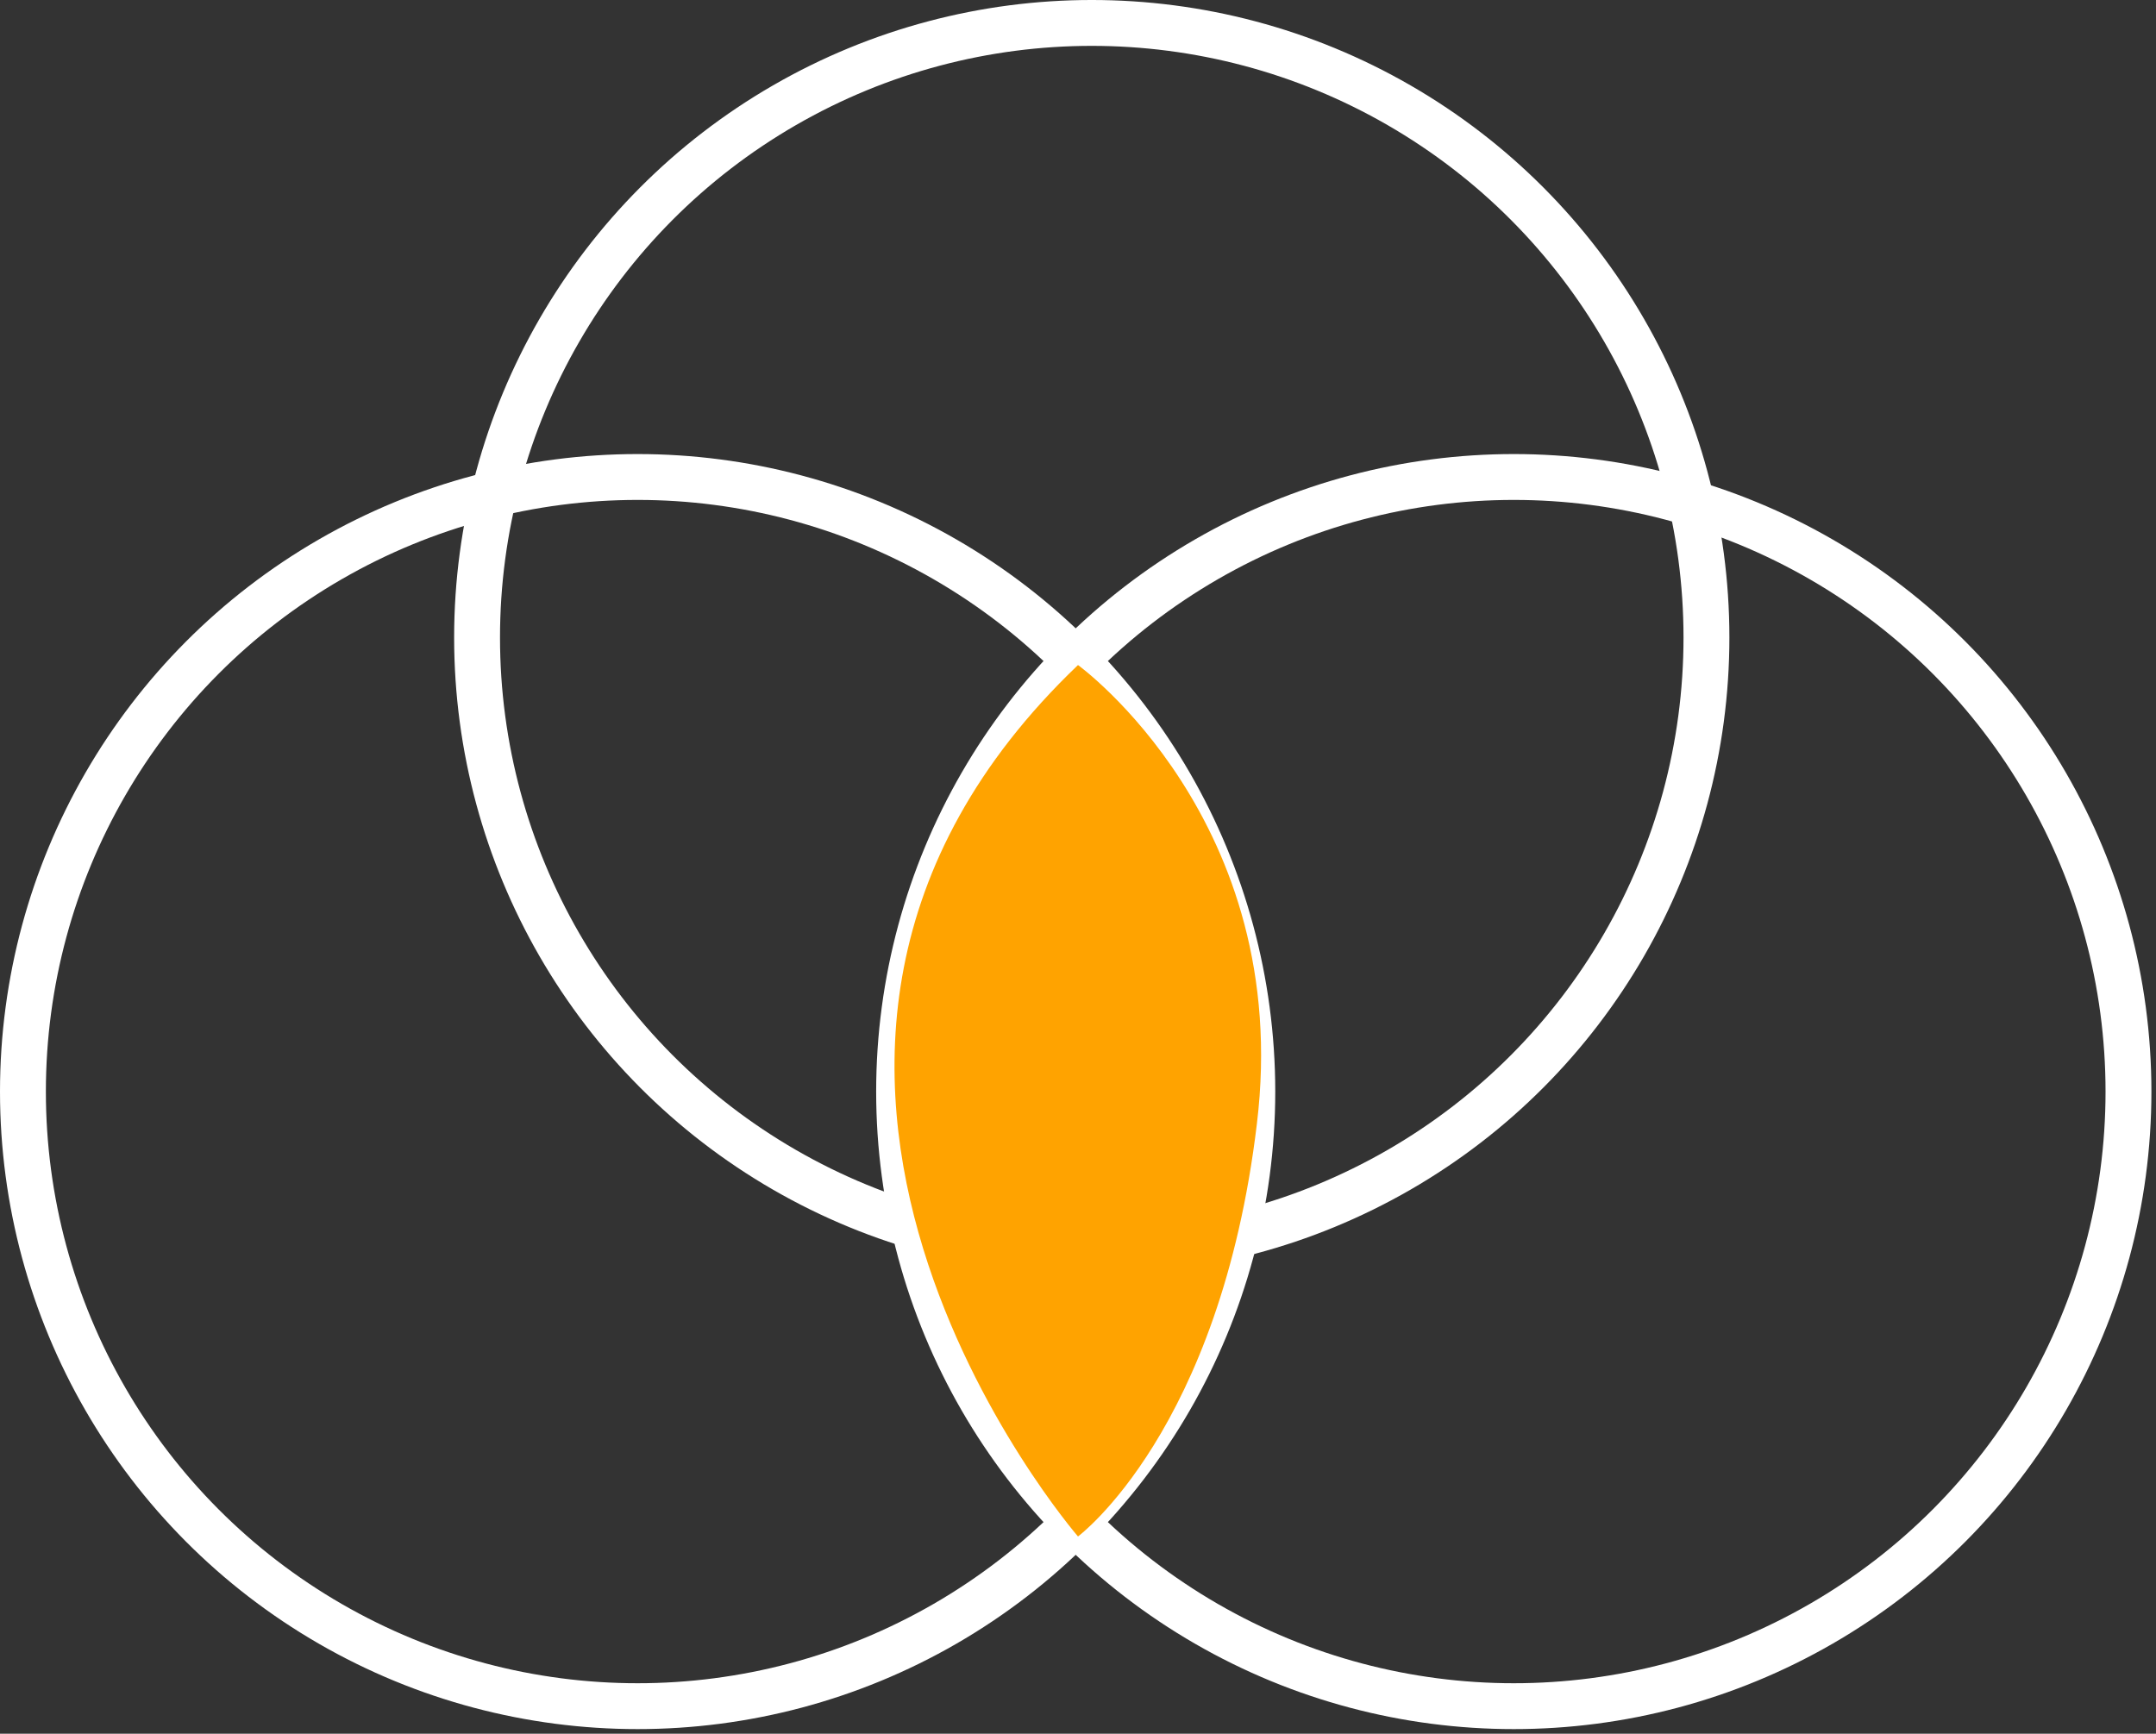 <?xml version="1.0" encoding="utf-8"?>
<!-- Generator: Adobe Illustrator 16.0.0, SVG Export Plug-In . SVG Version: 6.00 Build 0)  -->
<!DOCTYPE svg PUBLIC "-//W3C//DTD SVG 1.0//EN" "http://www.w3.org/TR/2001/REC-SVG-20010904/DTD/svg10.dtd">
<svg version="1.0" id="Layer_1" xmlns="http://www.w3.org/2000/svg" xmlns:xlink="http://www.w3.org/1999/xlink" x="0px" y="0px"
	 width="47px" height="37.8px" viewBox="0 0 47 37.8" style="enable-background:new 0 0 47 37.8;" xml:space="preserve">
<rect x="0" y="0" width="47" height="37.8" fill="#333333" stroke="none"/>
<style type="text/css">
<![CDATA[
	.st0{clip-path:url(#SVGID_2_);fill:none;stroke:#FFFFFF;stroke-linecap:round;stroke-linejoin:round;stroke-miterlimit:10;}
	.st1{clip-path:url(#SVGID_2_);fill:#FFA300;}
]]>
</style>
<g>
	<defs>
		<rect id="SVGID_1_" width="47" height="37.8"/>
	</defs>
	<clipPath id="SVGID_2_">
		<use xlink:href="#SVGID_1_"  style="overflow:visible;"/>
	</clipPath>
	<circle class="st0" cx="23.8" cy="13.9" r="13.4"/>
	<circle class="st0" cx="13.9" cy="23.8" r="13.4"/>
	<circle class="st0" cx="33" cy="23.8" r="13.4"/>
	<path class="st1" d="M23.5,33.5c0,0-9-10.4,0-19c0,0,4.7,3.4,3.9,10C26.6,31.2,23.5,33.5,23.5,33.5"/>
</g>
</svg>

